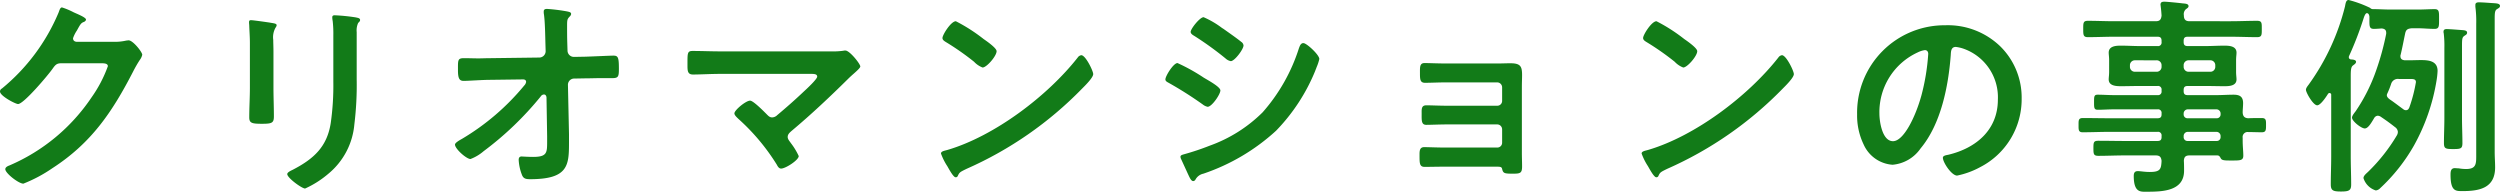 <svg xmlns="http://www.w3.org/2000/svg" width="235.5" height="18.061" viewBox="0 0 235.5 18.061">
  <path id="パス_87115" data-name="パス 87115" d="M10.56-12.82c-.2-.02-.34-.12-.34-.34a3.029,3.029,0,0,1,.36-.72c.34-.62.4-.72.68-.82.08-.04.18-.12.18-.22,0-.22-1.02-.6-1.2-.7a6.672,6.672,0,0,0-1.06-.44c-.18,0-.24.28-.32.48A18.488,18.488,0,0,1,3.52-8.42a.314.314,0,0,0-.18.28c0,.42,1.46,1.18,1.7,1.18.54,0,2.84-2.74,3.22-3.28.26-.36.38-.56.84-.56h3.8c.28,0,.6.02.6.28a12.232,12.232,0,0,1-1.54,2.94,17.723,17.723,0,0,1-7.72,6.4c-.16.06-.4.16-.4.36C3.84-.44,5.1.54,5.54.54A13.544,13.544,0,0,0,8.28-.92c3.68-2.38,5.64-5.3,7.6-9.1a11.776,11.776,0,0,1,.62-1.08,1.27,1.27,0,0,0,.24-.5c0-.26-.88-1.36-1.28-1.36-.08,0-.16.02-.22.02a4.755,4.755,0,0,1-1.12.12Zm26.38-.92a1.671,1.671,0,0,1,.14-.86c.1-.1.18-.16.18-.28,0-.18-.24-.2-.4-.24a17.476,17.476,0,0,0-1.98-.2c-.16,0-.24.04-.24.2a1.97,1.97,0,0,0,.04.34,10.621,10.621,0,0,1,.06,1.38v4.34A25.014,25.014,0,0,1,34.5-5.2c-.34,2.26-1.6,3.4-3.56,4.42-.16.08-.54.24-.54.42C30.4,0,31.78,1,32.08,1a9.211,9.211,0,0,0,2.2-1.4,6.785,6.785,0,0,0,2.44-4.64,30.4,30.4,0,0,0,.22-4.26ZM29.1-11.88c0-.46-.02-.82-.02-1.12a1.84,1.84,0,0,1,.22-1.16.444.444,0,0,0,.1-.22c0-.18-.28-.18-.7-.26-.28-.04-1.52-.22-1.72-.22-.14,0-.18.06-.18.2,0,.12.02.24.02.36.02.52.06,1.04.06,1.58V-8.5c0,.94-.06,1.86-.06,2.8,0,.54.26.6,1.2.6s1.12-.08,1.12-.7c0-.9-.04-1.82-.04-2.72Zm20.42.6c-.38,0-.74.02-1.1.02-.46,0-.92-.02-1.38-.02-.6,0-.56.2-.56,1.14,0,.78.14,1,.54,1,.42,0,1.76-.1,2.52-.1l3.06-.04c.26,0,.3.14.3.24a.63.63,0,0,1-.18.34,22.374,22.374,0,0,1-5.86,5.02c-.18.1-.66.36-.66.54,0,.4,1.08,1.36,1.46,1.36a4.128,4.128,0,0,0,1.24-.74,29.973,29.973,0,0,0,5.38-5.16.372.372,0,0,1,.3-.18c.16,0,.22.14.24.26l.06,3.66v.5c0,1.06,0,1.46-1.32,1.46-.46,0-1.06-.04-1.08-.04-.2,0-.28.12-.28.32a4.453,4.453,0,0,0,.28,1.34c.14.42.36.48.8.48,3.56,0,3.66-1.28,3.66-3.42v-.82l-.1-4.66a.585.585,0,0,1,.6-.58l1.08-.02c.46,0,.94-.02,1.4-.02h1.1c.58,0,.62-.16.62-.9,0-1.06-.08-1.22-.52-1.22-.3,0-1.94.08-2.64.1l-1.06.02a.6.6,0,0,1-.62-.58l-.02-.66c-.02-.58-.02-1.16-.02-1.74,0-.56.04-.6.26-.84a.348.348,0,0,0,.12-.22c0-.16-.12-.2-.58-.28a16.685,16.685,0,0,0-1.68-.2c-.18,0-.32.04-.32.24a1.23,1.23,0,0,0,.02.28c.1.68.12,2.02.14,2.78l.02.68a.6.6,0,0,1-.6.6Zm21.66-.64c-.86,0-1.72-.04-2.6-.04-.5,0-.48.22-.48,1.26,0,.56-.02.96.52.96.68,0,1.68-.06,2.56-.06h8.4c.38,0,.74-.02.74.26,0,.24-1.04,1.2-1.26,1.4-.8.76-1.64,1.5-2.5,2.22a.718.718,0,0,1-.48.22c-.24,0-.36-.14-.52-.3C75.3-6.26,74.3-7.28,74-7.28c-.4,0-1.48.9-1.48,1.2,0,.18.26.4.38.52a19.79,19.79,0,0,1,3.62,4.32c.08.16.2.36.4.36.42,0,1.66-.8,1.66-1.18a6.214,6.214,0,0,0-.74-1.22c-.12-.18-.3-.36-.3-.58,0-.26.2-.42.38-.58,1.84-1.54,3.6-3.2,5.3-4.88.18-.18.36-.34.54-.5.34-.3.62-.56.62-.68,0-.24-1-1.5-1.4-1.5a.68.68,0,0,0-.2.02,6.645,6.645,0,0,1-1.12.06Zm34.02.36a.491.491,0,0,0-.34.22c-2.84,3.62-7.84,7.4-12.26,8.7-.26.08-.62.12-.62.34a5.605,5.605,0,0,0,.6,1.2c.14.24.56,1.04.78,1.04a.2.2,0,0,0,.2-.12c.16-.34.18-.36.84-.68A34.742,34.742,0,0,0,105.26-8.4c.26-.26,1.06-1.04,1.06-1.38C106.32-10.08,105.6-11.56,105.2-11.56Zm-11.82-3.2c-.46,0-1.26,1.28-1.26,1.58,0,.18.16.28.32.38a24.944,24.944,0,0,1,2.66,1.86,2.138,2.138,0,0,0,.8.54c.38,0,1.32-1.08,1.32-1.54,0-.3-.96-.96-1.22-1.14A15.882,15.882,0,0,0,93.38-14.76ZM114.54-2a.478.478,0,0,0,.04.18l.66,1.44c.12.24.28.68.5.68a.265.265,0,0,0,.2-.12,1.106,1.106,0,0,1,.76-.58,19.255,19.255,0,0,0,6.84-4.04,17.661,17.661,0,0,0,3.7-5.66c.02-.08.08-.18.12-.32a4.363,4.363,0,0,0,.26-.78c0-.4-1.2-1.5-1.5-1.5-.26,0-.34.28-.42.48a16.781,16.781,0,0,1-3.42,6.04,13.518,13.518,0,0,1-4.98,3.14,23.78,23.78,0,0,1-2.38.8C114.8-2.2,114.54-2.16,114.54-2Zm-1.42-7.28c0,.18.2.26.34.34a35.472,35.472,0,0,1,3.18,2.02,1.087,1.087,0,0,0,.46.22c.4,0,1.2-1.18,1.2-1.54,0-.32-1.02-.88-1.56-1.2a17.5,17.5,0,0,0-2.48-1.38C113.88-10.82,113.12-9.6,113.12-9.28Zm5.34-4.84a8.338,8.338,0,0,0-1.74-1.02c-.36,0-1.22,1.1-1.22,1.38,0,.18.2.3.34.38a30.413,30.413,0,0,1,2.94,2.12,1.008,1.008,0,0,0,.5.26c.36,0,1.2-1.12,1.2-1.48a.468.468,0,0,0-.22-.34c-.36-.3-1.08-.8-1.5-1.1C118.7-13.96,118.6-14.04,118.46-14.12Zm21.06,3.34c-.66,0-1.6-.04-1.98-.04-.48,0-.44.4-.44.98,0,.56.02.88.48.88.5,0,1.36-.04,1.96-.04h4.84a.47.47,0,0,1,.46.48v1.26a.453.453,0,0,1-.46.46h-4.7c-.7,0-1.54-.04-1.98-.04-.48,0-.44.38-.44.76,0,.66-.04,1.08.44,1.08.42,0,1.3-.04,2-.04h4.68a.465.465,0,0,1,.46.46v1.26a.453.453,0,0,1-.46.46H139.5c-.72,0-1.64-.04-2-.04-.46,0-.44.42-.44.78,0,.74,0,1.08.48,1.08.46,0,1.28-.02,1.98-.02h4.7c.42,0,.58,0,.62.22.1.4.2.44,1,.44.7,0,.88-.04.88-.68,0-.42-.02-.86-.02-1.28V-8.52c0-.46.02-.86.02-1.16,0-.82-.14-1.12-1.1-1.12-.4,0-.8.02-1.18.02Zm31.68-.78a.491.491,0,0,0-.34.22c-2.84,3.62-7.84,7.4-12.26,8.7-.26.08-.62.12-.62.34a5.606,5.606,0,0,0,.6,1.2c.14.24.56,1.04.78,1.04a.2.2,0,0,0,.2-.12c.16-.34.18-.36.84-.68A34.742,34.742,0,0,0,171.26-8.4c.26-.26,1.06-1.04,1.06-1.38C172.32-10.08,171.6-11.56,171.2-11.56Zm-11.82-3.2c-.46,0-1.26,1.28-1.26,1.58,0,.18.16.28.32.38a24.946,24.946,0,0,1,2.66,1.86,2.138,2.138,0,0,0,.8.54c.38,0,1.32-1.08,1.32-1.54,0-.3-.96-.96-1.22-1.14A15.883,15.883,0,0,0,159.38-14.76Zm25.28,2.72c.22,0,.32.16.32.36a20.339,20.339,0,0,1-.64,3.9c-.56,2.04-1.68,4.32-2.68,4.32-1.02,0-1.28-1.86-1.28-2.6a6.188,6.188,0,0,1,3.6-5.76A2.25,2.25,0,0,1,184.66-12.04Zm1.92-2.34a8.24,8.24,0,0,0-8.3,8.4,6.269,6.269,0,0,0,.62,2.84,3.224,3.224,0,0,0,2.72,1.9,3.582,3.582,0,0,0,2.64-1.54c1.92-2.3,2.62-5.86,2.84-8.78.02-.34.02-.78.48-.78a3.493,3.493,0,0,1,.76.18,4.852,4.852,0,0,1,3.2,4.78c0,2.86-2.06,4.58-4.68,5.2-.2.04-.5.08-.5.28,0,.44.82,1.68,1.34,1.68a7.782,7.782,0,0,0,2.18-.8,7.186,7.186,0,0,0,3.9-6.46,6.765,6.765,0,0,0-2.02-4.92A7.113,7.113,0,0,0,186.58-14.38Zm22.46,3.78a.462.462,0,0,1,.48-.48h2.02a.462.462,0,0,1,.48.48v.12a.462.462,0,0,1-.48.48h-2.02a.462.462,0,0,1-.48-.48Zm-2.56-.48a.462.462,0,0,1,.48.48v.12a.462.462,0,0,1-.48.48h-2.02a.462.462,0,0,1-.48-.48v-.12a.462.462,0,0,1,.48-.48Zm5.66,6.74a.393.393,0,0,1,.38.38v.1a.357.357,0,0,1-.38.38h-2.72a.357.357,0,0,1-.38-.38v-.1a.393.393,0,0,1,.38-.38Zm-3.1-1.74a.393.393,0,0,1,.38-.38h2.72a.393.393,0,0,1,.38.38V-6a.357.357,0,0,1-.38.38h-2.72a.357.357,0,0,1-.38-.38Zm5.56-.08c0-.28.04-.58.04-.88,0-.62-.32-.8-.9-.8-.54,0-1.08.04-1.62.04h-2.7c-.28,0-.38-.12-.38-.38v-.1c0-.28.12-.38.38-.38h1.66c.62,0,1.22.02,1.82.02.46,0,1.12-.04,1.12-.64,0-.2-.04-.38-.04-.72v-1.08c0-.34.04-.52.04-.72,0-.62-.68-.66-1.14-.66-.6,0-1.2.04-1.8.04h-1.66c-.28,0-.38-.12-.38-.38v-.12c0-.28.12-.38.38-.38h4.06c.82,0,1.66.04,2.48.04.46,0,.44-.24.44-.78s.02-.76-.44-.76c-.82,0-1.64.04-2.48.04H209.6c-.38,0-.54-.16-.54-.56a.623.623,0,0,1,.2-.58c.14-.1.24-.16.24-.28,0-.24-.34-.24-.54-.26-.32-.04-1.48-.16-1.74-.16-.2,0-.36.04-.36.28,0,.04.02.12.02.18.04.28.06.56.08.84-.04.4-.18.54-.56.54h-3.9c-.82,0-1.66-.04-2.48-.04-.44,0-.44.2-.44.76s0,.78.44.78c.84,0,1.66-.04,2.48-.04h4.08c.26,0,.38.1.38.38v.12a.331.331,0,0,1-.38.38h-1.66c-.6,0-1.2-.04-1.8-.04-.46,0-1.14.04-1.14.66,0,.2.04.38.04.72V-10c0,.34-.04.52-.04.72,0,.6.68.64,1.14.64.6,0,1.2-.02,1.8-.02h1.66a.331.331,0,0,1,.38.38v.1a.331.331,0,0,1-.38.38h-4.12c-.5,0-1.02-.04-1.52-.04-.34,0-.34.18-.34.7,0,.54,0,.72.36.72.5,0,1-.04,1.5-.04h4.12a.331.331,0,0,1,.38.38v.1c0,.26-.12.36-.38.36h-4.5c-.84,0-1.7-.02-2.54-.02-.42,0-.4.24-.4.66s-.02.68.38.68c.86,0,1.72-.04,2.56-.04h4.5a.331.331,0,0,1,.38.38v.12c0,.26-.12.36-.38.36h-3.12c-.8,0-1.62-.02-2.44-.02-.46,0-.48.14-.48.7s.02.72.48.72c.82,0,1.64-.04,2.44-.04h2.94c.38,0,.52.14.56.52-.04.78-.12,1.04-1.12,1.04-.48,0-.86-.08-1.12-.08-.3,0-.38.18-.38.46,0,1.58.66,1.48,1.22,1.48,1.46,0,3.52-.04,3.52-1.98,0-.2,0-.72-.02-.92.02-.38.16-.52.54-.52h2.6c.18,0,.24.1.32.24.1.24.38.24.98.24.84,0,1.16.02,1.16-.46,0-.38-.06-.9-.06-1.42v-.26a.47.47,0,0,1,.54-.54c.42,0,.84.02,1.26.02.4,0,.4-.22.4-.68,0-.42.02-.66-.4-.66s-.84,0-1.28.02C214.78-5.64,214.62-5.8,214.6-6.16Zm22,3.84c0,.94.06,1.48-.96,1.48a3.906,3.906,0,0,1-.68-.06c-.1,0-.28-.02-.38-.02-.38,0-.4.34-.4.62,0,1.58.5,1.54,1.14,1.54,1.62,0,3.06-.3,3.06-2.24,0-.48-.04-.96-.04-1.44V-14.96c0-.6.02-.82.22-.94.12-.08.28-.14.28-.3,0-.24-.36-.24-.56-.26-.4-.02-1.04-.08-1.44-.08-.16,0-.32.04-.32.24v.18a10.328,10.328,0,0,1,.08,1.6Zm-3-3.32c0,.78-.04,1.56-.04,2.34,0,.54.14.58.88.58.7,0,.86-.04.86-.56,0-.78-.04-1.56-.04-2.36V-12.4c0-.7.02-.84.22-.98.12-.08.26-.14.26-.3,0-.2-.22-.22-.38-.24-.28-.02-1.28-.1-1.54-.1-.16,0-.3.04-.3.24a.441.441,0,0,0,.02.16,9.876,9.876,0,0,1,.06,1.38Zm-5.38-2.3a8.44,8.44,0,0,0,.36-.9.661.661,0,0,1,.74-.48h1.06c.32,0,.54.02.54.3a13.948,13.948,0,0,1-.62,2.38c-.06.14-.14.26-.32.26a.38.38,0,0,1-.26-.1c-.28-.2-.96-.72-1.24-.9-.16-.12-.3-.24-.3-.42A.371.371,0,0,1,228.22-7.94Zm1.26-3.66c.16-.66.28-1.32.42-1.98.08-.4.24-.48.64-.52h.52c.54,0,1.08.06,1.62.06.44,0,.42-.26.42-.94,0-.66.02-.92-.42-.92s-1.04.04-1.62.04h-2.48c-.58,0-1.2-.04-1.6-.04h-.1a.363.363,0,0,1-.28-.12,10.651,10.651,0,0,0-2.02-.74c-.24,0-.28.28-.34.6a21.38,21.38,0,0,1-3.4,7.34c-.1.14-.28.34-.28.52,0,.26.68,1.46,1.06,1.46.32,0,.86-.82,1.02-1.08a.2.2,0,0,1,.14-.08.162.162,0,0,1,.16.18v5.78c0,.88-.04,1.76-.04,2.64,0,.58.2.68.96.68s.96-.1.96-.66c0-.9-.04-1.78-.04-2.66v-7.5c0-.62.02-.92.22-1.06.1-.08.28-.18.28-.34,0-.2-.36-.22-.5-.22-.1-.04-.18-.08-.18-.2a.254.254,0,0,1,.02-.12A31.21,31.21,0,0,0,225.98-15c.04-.12.16-.52.32-.52s.22.18.24.32v.12c0,.76-.04,1.04.42,1.04.18,0,.52-.02.72-.04.24.02.44.1.44.4v.1a24.834,24.834,0,0,1-.92,3.38,16.343,16.343,0,0,1-1.96,3.92c-.12.16-.34.42-.34.6,0,.34.88,1.02,1.2,1.02.28,0,.54-.4.78-.8.04-.06.08-.14.12-.2a.429.429,0,0,1,.32-.2.567.567,0,0,1,.32.12c.56.38.78.54,1.32.96a.6.6,0,0,1,.26.44.674.674,0,0,1-.1.34,16.545,16.545,0,0,1-2.7,3.42c-.16.16-.44.36-.44.6a1.77,1.77,0,0,0,1.16,1.16.665.665,0,0,0,.42-.22,16.79,16.79,0,0,0,3.18-4.02,18.761,18.761,0,0,0,2.12-6.1,7.187,7.187,0,0,0,.1-.92c0-.94-.84-1.02-1.56-1.02-.38,0-.78.02-1.16.02h-.36c-.22-.02-.42-.1-.42-.38A.3.3,0,0,1,229.48-11.6Z" transform="translate(-3.34 16.76)" fill="#127b18"/>
</svg>
